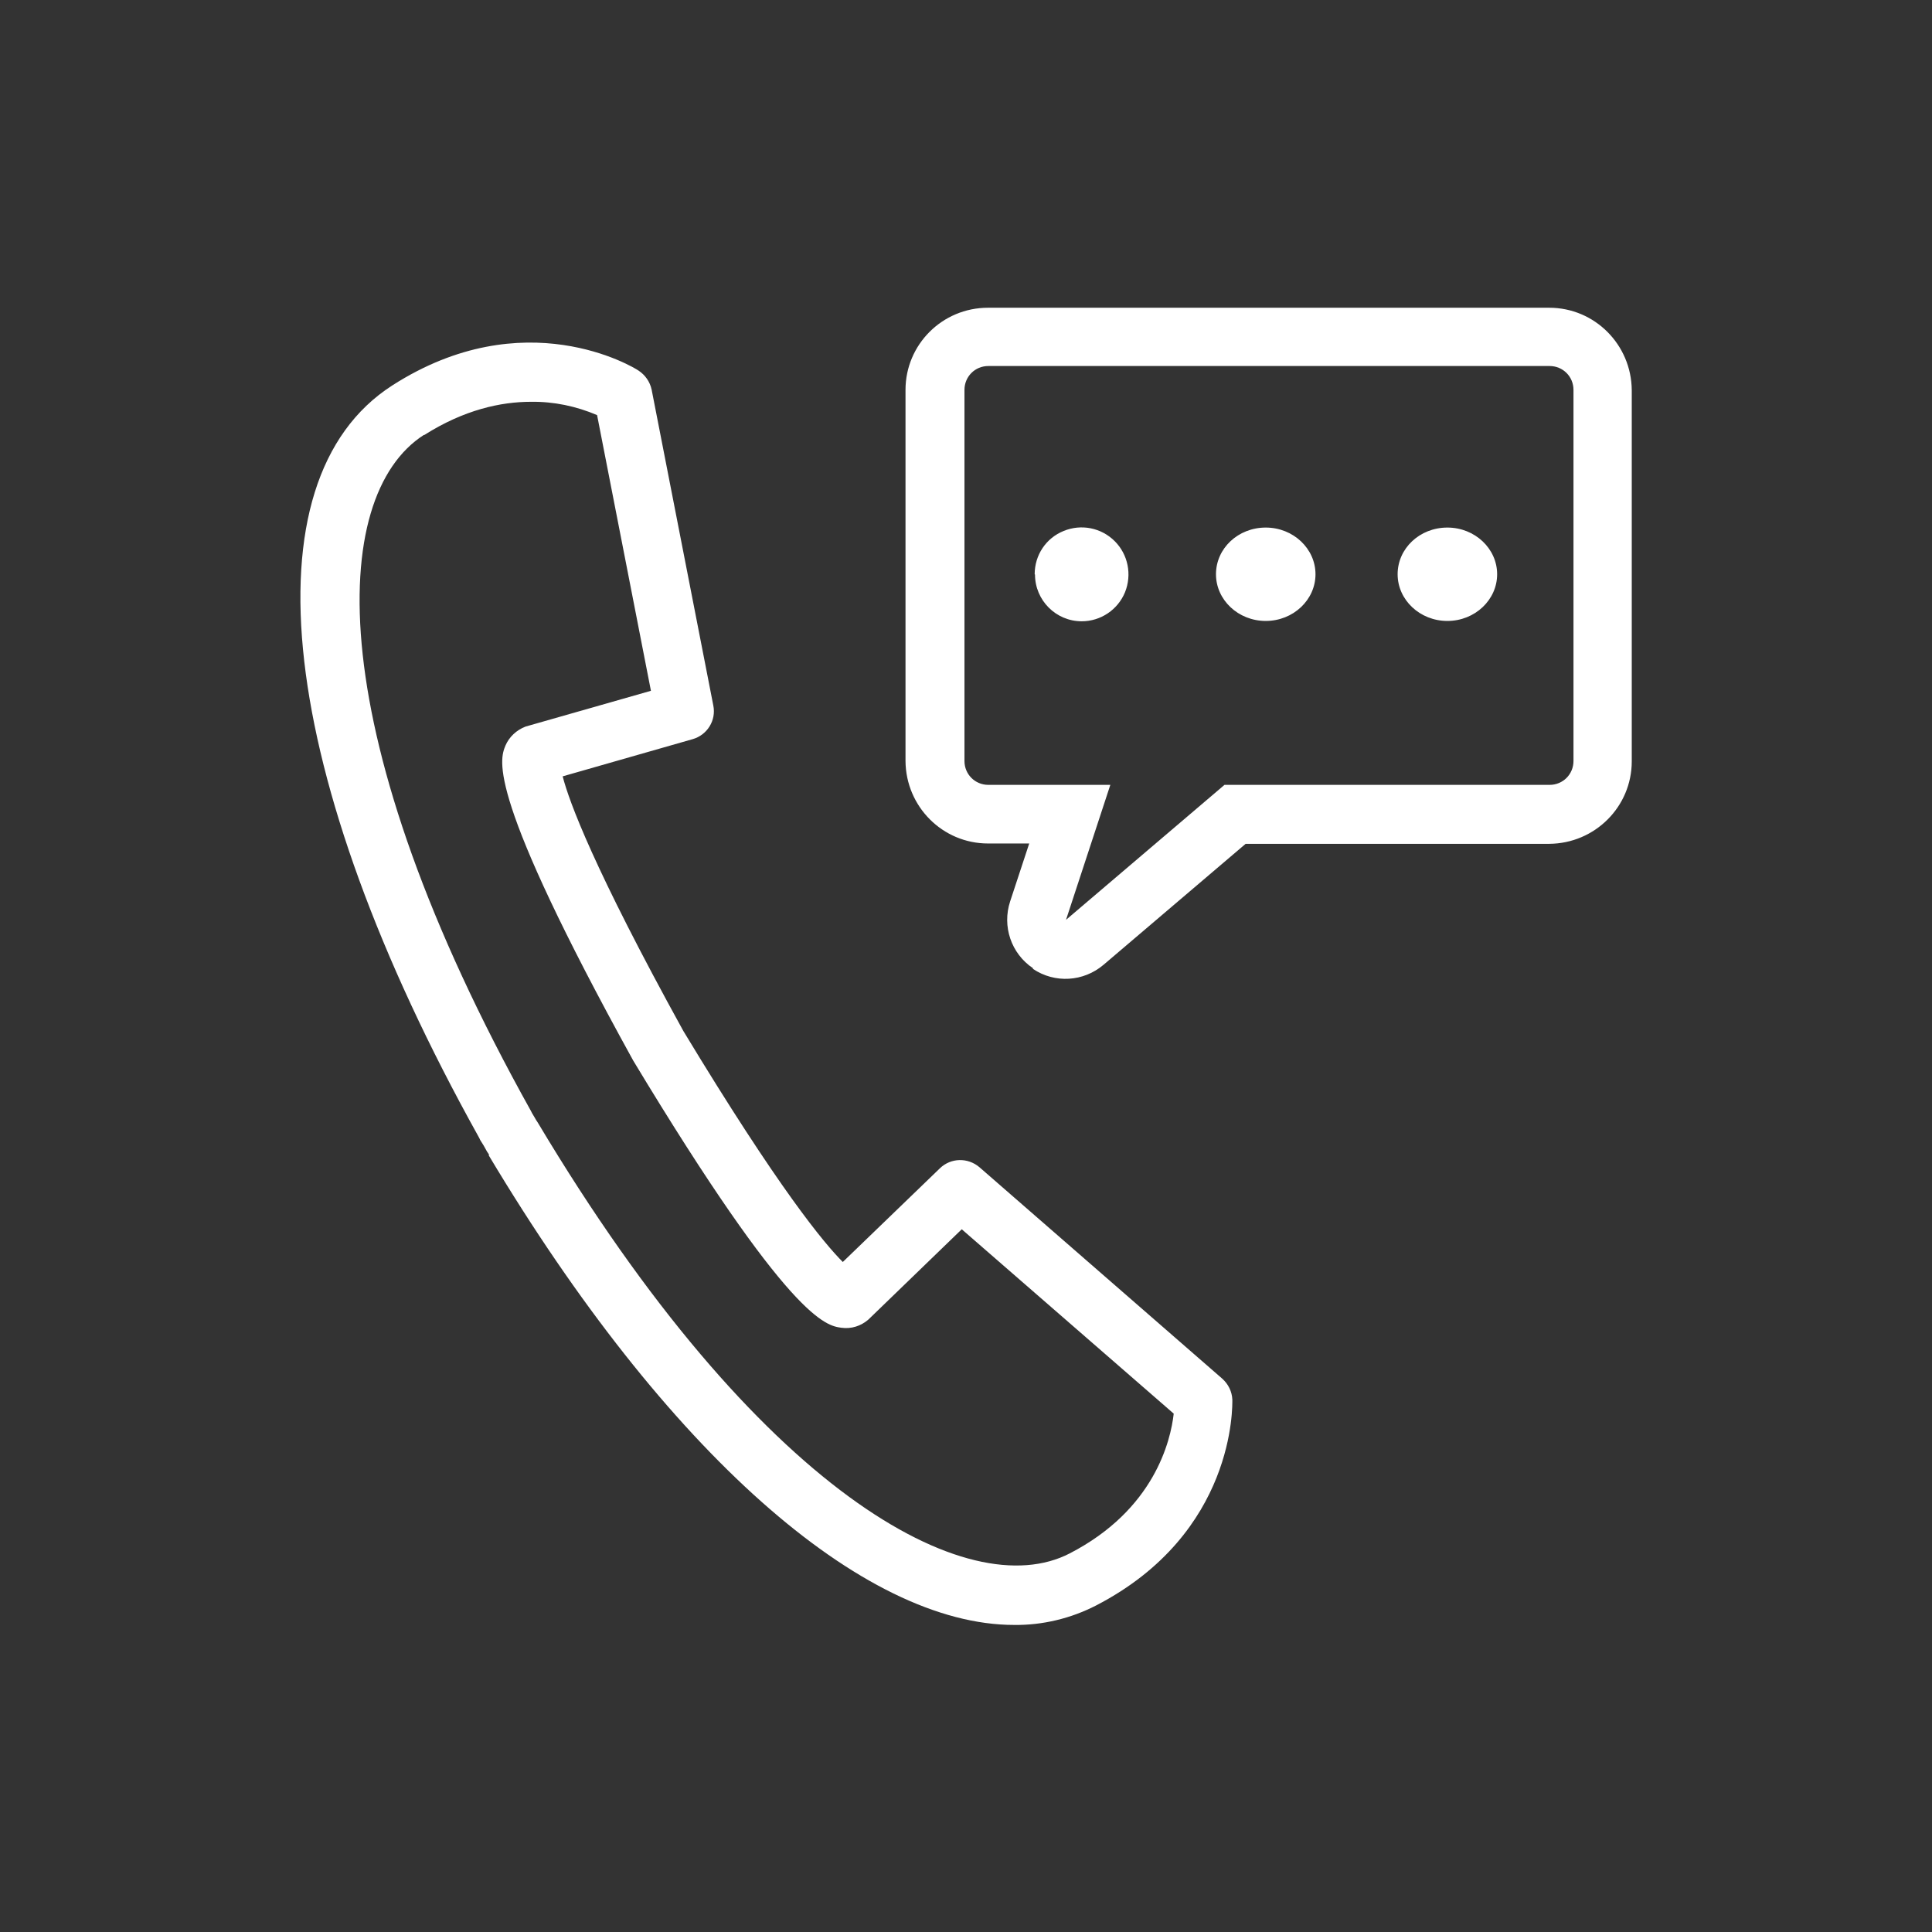 <?xml version="1.0" encoding="UTF-8"?>
<svg id="_レイヤー_1" data-name="レイヤー 1" xmlns="http://www.w3.org/2000/svg" width="20mm" height="20mm" viewBox="0 0 56.69 56.69">
  <rect x="0" y="0" width="56.69" height="56.69" fill="#333333" stroke="none"/>
  <defs>
    <style>
      .cls-1 {
        fill: #fff;
      }
    </style>
  </defs>
  <path class="cls-1" d="M14.35,33.88s-.04-.06-.06-.09l-.1-.18-.1-.16h0s-.03-.07-.05-.1c-5.9-10.6-6.89-19.24-2.53-22.04,3.88-2.49,7.09-.53,7.22-.44.2.13.34.33.39.56l1.81,9.27c.09.44-.18.87-.61.99l-3.81,1.09c.19.74.91,2.7,3.54,7.47,2.81,4.65,4.14,6.24,4.68,6.78l2.85-2.75c.32-.31.82-.32,1.16-.03l7.12,6.2c.18.16.29.38.3.62,0,.16.1,3.92-4,6.04-.74.38-1.57.58-2.4.57-4.44,0-10.2-5.05-15.42-13.78h0ZM12.44,12.76c-2.81,1.8-3.03,8.78,3.14,19.84.01.02.02.04.03.06l.06.1.07.12s.03.04.04.06c6.49,10.87,12.64,14.18,15.61,12.64,2.48-1.28,2.96-3.3,3.05-4.1l-6.22-5.41-2.74,2.65c-.22.19-.5.28-.79.24-.45-.06-1.51-.21-6.11-7.84-4.32-7.83-3.92-8.82-3.75-9.24.11-.26.33-.46.59-.56l3.68-1.05-1.58-8.09c-.61-.26-1.27-.4-1.94-.39-.88,0-1.96.23-3.14.98h0ZM30.31,28.41c-.64-.43-.91-1.23-.67-1.96l.56-1.7h-1.21c-1.33,0-2.41-1.08-2.42-2.42v-10.89c0-1.33,1.08-2.41,2.42-2.41h16.47c1.33,0,2.41,1.08,2.42,2.42v10.89c0,1.33-1.08,2.41-2.42,2.42h-8.91l-4.17,3.55c-.59.5-1.43.55-2.07.12h0ZM28.3,11.44v10.89c0,.39.31.7.7.7h3.58l-1.3,3.96,4.65-3.96h9.54c.39,0,.7-.31.7-.7v-10.89c0-.39-.31-.7-.7-.7h-16.47c-.39,0-.7.31-.7.7h0ZM41.01,16.85c0-.76.65-1.37,1.46-1.37s1.46.62,1.46,1.37-.65,1.37-1.46,1.37-1.46-.62-1.46-1.37h0ZM35.68,16.85c0-.76.65-1.37,1.46-1.37s1.46.62,1.46,1.37-.65,1.37-1.46,1.37-1.46-.62-1.46-1.37h0ZM30.36,16.85c0-.56.33-1.06.85-1.27.51-.21,1.1-.1,1.5.3.39.39.51.98.3,1.5-.21.51-.71.85-1.27.85-.76,0-1.37-.62-1.37-1.37h0ZM30.36,16.85"/>
</svg>